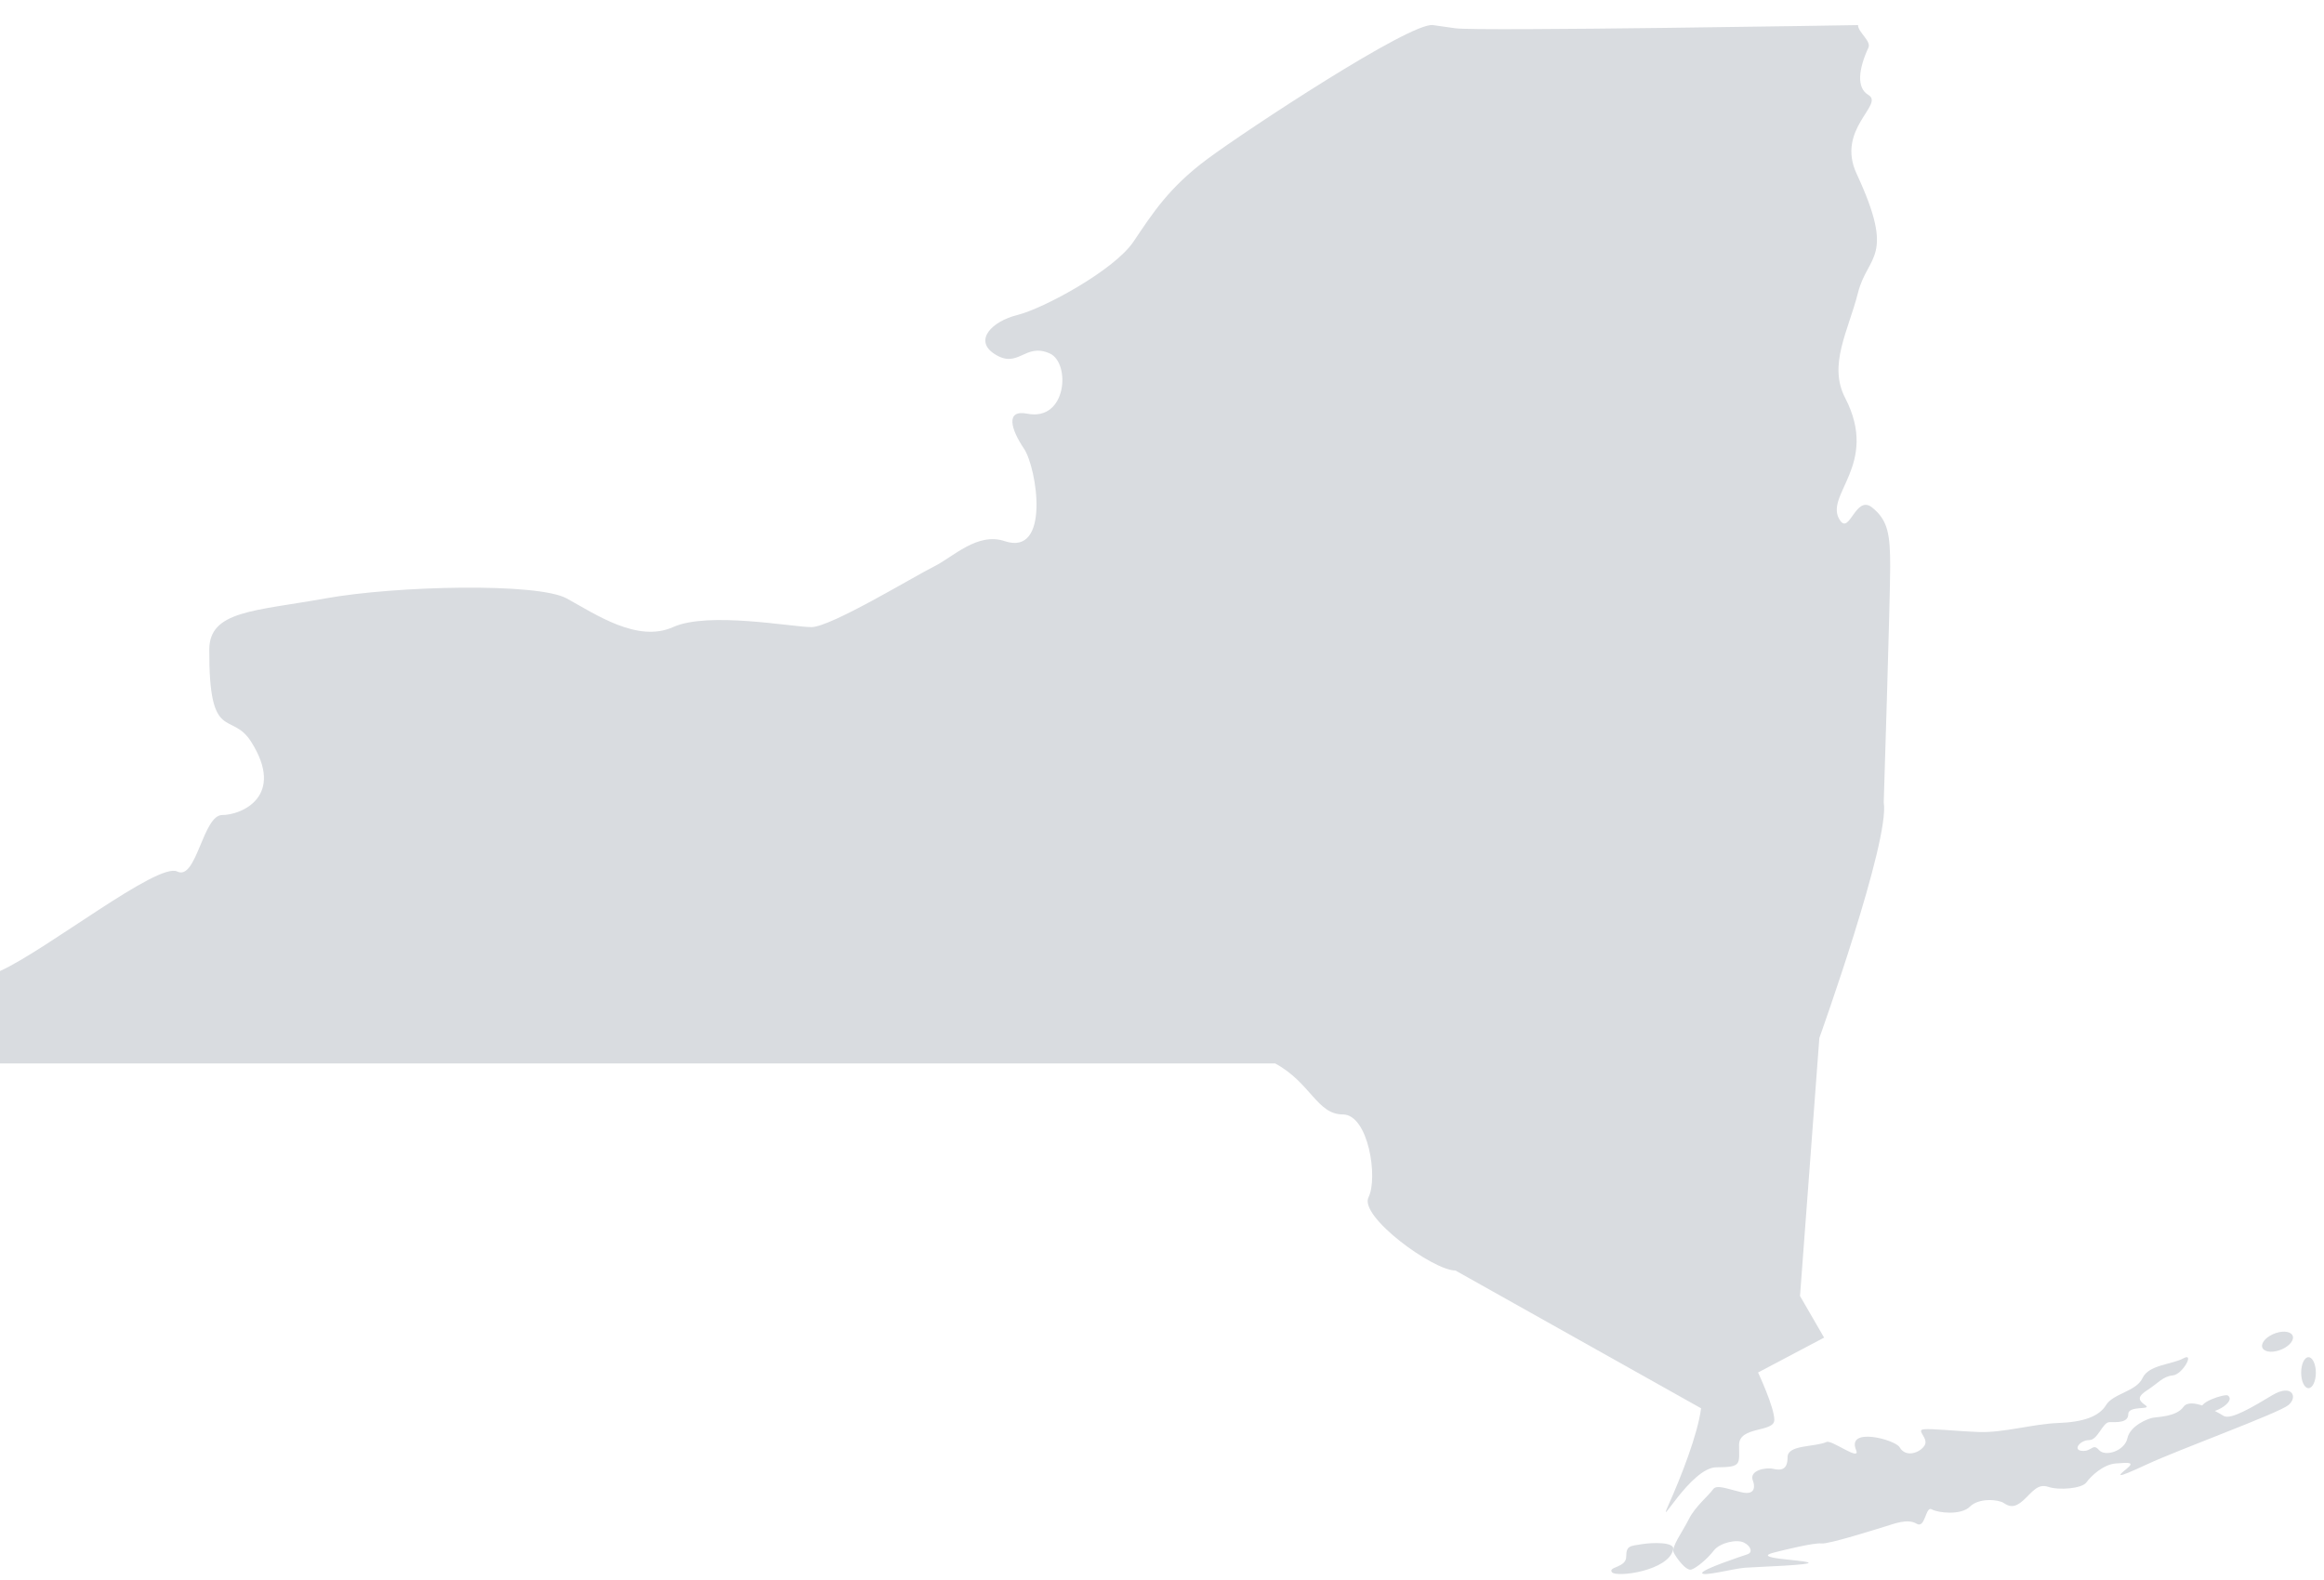 <?xml version="1.0" encoding="UTF-8"?>
<svg width="75px" height="51px" viewBox="0 0 75 51" version="1.1" xmlns="http://www.w3.org/2000/svg" xmlns:xlink="http://www.w3.org/1999/xlink">
    <!-- Generator: sketchtool 53.2 (72643) - https://sketchapp.com -->
    <title>ADFA7077-171C-41B3-8B84-D9857B3B1692</title>
    <desc>Created with sketchtool.</desc>
    <g id="Page-1" stroke="none" stroke-width="1" fill="none" fill-rule="evenodd">
        <g id="Main-State" transform="translate(-923, -2058)" fill="#D9DCE0">
            <g id="Group-18" transform="translate(391, 1559)">
                <g id="Group-28" transform="translate(532, 499)">
                    <path d="M41.152,34.326 L0,34.326 L0,31.344 C1.511,30.658 5.094,27.822 5.719,28.131 C6.341,28.439 6.547,26.308 7.17,26.308 C7.794,26.308 9.22,25.705 8.105,23.943 C7.463,22.927 6.739,24.03 6.754,20.962 C6.762,19.711 8.209,19.728 10.496,19.317 C12.783,18.905 17.355,18.802 18.29,19.317 C19.225,19.83 20.575,20.756 21.72,20.242 C22.862,19.728 25.563,20.242 26.187,20.242 C26.811,20.242 29.512,18.597 30.137,18.289 C30.759,17.98 31.542,17.171 32.423,17.467 C33.912,17.968 33.462,15.101 33.047,14.484 C32.63,13.867 32.43,13.212 33.15,13.353 C34.437,13.607 34.551,11.719 33.884,11.412 C33.066,11.038 32.865,11.946 32.074,11.412 C31.432,10.979 32.006,10.372 32.838,10.166 C33.67,9.96 35.956,8.726 36.579,7.801 C37.203,6.876 37.722,6.054 38.97,5.128 C40.216,4.203 45.516,0.709 46.243,0.81 C46.97,0.913 46.243,0.81 46.97,0.913 C47.699,1.016 59.962,0.81 59.962,0.81 C59.962,1.04 60.395,1.326 60.298,1.537 C59.977,2.231 59.906,2.836 60.298,3.066 C60.817,3.375 59.246,4.165 59.917,5.609 C61.19,8.347 60.273,8.213 59.962,9.447 C59.65,10.68 58.993,11.773 59.545,12.84 C60.676,15.022 58.808,16.004 59.392,16.812 C59.694,17.23 59.894,15.969 60.413,16.378 C60.934,16.791 61,17.26 61,18.289 C61,19.317 60.792,25.897 60.792,25.897 C61,27.131 58.714,33.504 58.714,33.504 L58.09,41.833 L58.867,43.176 L56.736,44.302 C56.736,44.302 57.261,45.421 57.261,45.832 C57.261,46.245 56.123,46.025 56.123,46.641 C56.123,47.258 56.225,47.362 55.393,47.362 C54.562,47.362 53.431,49.501 53.846,48.576 C54.261,47.651 54.794,46.28 54.897,45.458 L46.97,41.01 C46.243,41.01 43.853,39.262 44.165,38.645 C44.476,38.028 44.165,35.972 43.333,35.972 C42.504,35.972 42.295,34.945 41.152,34.326" id="Fill-499"></path>
                    <path d="M53.998,50.005 C54.041,49.772 53.338,49.785 52.974,49.845 C52.613,49.906 52.481,49.885 52.481,50.246 C52.481,50.607 51.888,50.567 52.019,50.748 C52.151,50.928 53.866,50.707 53.998,50.005" id="Fill-500"></path>
                    <path d="M67.19,46.832 C66.875,46.803 67.134,46.484 67.421,46.484 C67.708,46.484 67.851,45.904 68.08,45.904 C68.311,45.904 68.684,45.934 68.684,45.643 C68.684,45.353 69.489,45.527 69.229,45.353 C68.972,45.18 69,45.062 69.316,44.859 C69.632,44.656 69.805,44.424 70.12,44.396 C70.436,44.367 70.837,43.64 70.465,43.844 C70.092,44.048 69.345,44.048 69.143,44.482 C68.943,44.917 68.196,44.977 67.967,45.353 C67.737,45.729 67.221,45.904 66.416,45.933 C65.613,45.962 64.647,46.253 63.867,46.223 C63.087,46.194 62.34,46.106 62.08,46.136 C61.823,46.165 62.254,46.426 62.109,46.658 C61.966,46.89 61.506,47.064 61.306,46.717 C61.161,46.467 59.584,46.049 59.899,46.803 C60.062,47.194 59.118,46.471 58.951,46.544 C58.549,46.717 57.689,46.629 57.689,47.035 C57.689,47.442 57.487,47.471 57.229,47.413 C56.97,47.355 56.441,47.466 56.568,47.79 C56.627,47.935 56.683,48.284 56.196,48.166 C55.708,48.051 55.391,47.906 55.277,48.081 C55.161,48.255 54.702,48.631 54.501,49.038 C54.299,49.444 53.926,49.938 54.013,50.112 C54.098,50.285 54.415,50.721 54.587,50.662 C54.759,50.604 55.105,50.314 55.305,50.052 C55.507,49.792 56.051,49.676 56.281,49.792 C56.51,49.908 56.568,50.111 56.396,50.169 C56.224,50.227 54.904,50.662 54.932,50.778 C54.961,50.894 55.937,50.634 56.309,50.604 C56.683,50.576 58.577,50.517 58.348,50.431 C58.119,50.344 56.492,50.305 57.257,50.112 C57.602,50.024 58.549,49.792 58.779,49.821 C59.009,49.851 60.56,49.356 60.847,49.27 C61.133,49.183 61.565,49.009 61.852,49.183 C62.138,49.357 62.138,48.602 62.34,48.719 C62.54,48.833 63.282,48.922 63.574,48.631 C63.867,48.341 64.493,48.399 64.665,48.515 C64.837,48.631 65.009,48.689 65.297,48.428 C65.584,48.166 65.756,47.877 66.1,47.993 C66.445,48.11 67.19,48.051 67.334,47.848 C67.478,47.645 67.88,47.267 68.283,47.238 C68.684,47.21 68.915,47.181 68.627,47.413 C68.34,47.645 68.225,47.762 69.287,47.267 C70.349,46.775 73.537,45.615 73.853,45.353 C74.168,45.091 73.967,44.656 73.335,45.033 C72.703,45.411 71.986,45.846 71.756,45.701 C71.527,45.556 70.694,45.091 70.465,45.411 C70.235,45.729 69.661,45.73 69.489,45.76 C69.316,45.788 68.742,46.019 68.655,46.426 C68.569,46.832 67.937,47.036 67.737,46.803 C67.536,46.571 67.508,46.861 67.19,46.832" id="Fill-501"></path>
                    <path d="M71.894,45.043 C71.804,44.984 70.843,45.282 71.081,45.519 C71.317,45.755 72.197,45.247 71.894,45.043" id="Fill-502"></path>
                    <path d="M74.737,44.308 C74.737,44.584 74.63,44.808 74.499,44.808 C74.368,44.808 74.263,44.584 74.263,44.308 C74.263,44.031 74.368,43.808 74.499,43.808 C74.63,43.808 74.737,44.031 74.737,44.308" id="Fill-503"></path>
                    <path d="M73.997,43.143 C74.028,43.296 73.83,43.495 73.556,43.586 C73.282,43.679 73.034,43.628 73.003,43.473 C72.972,43.321 73.17,43.122 73.444,43.03 C73.719,42.938 73.965,42.988 73.997,43.143" id="Fill-504"></path>
                    <path d="M73.72,43.308 C73.72,43.393 73.621,43.461 73.5,43.461 C73.378,43.461 73.28,43.393 73.28,43.308 C73.28,43.224 73.378,43.155 73.5,43.155 C73.621,43.155 73.72,43.224 73.72,43.308" id="Fill-505"></path>
                </g>
            </g>
        </g>
    </g>
</svg>